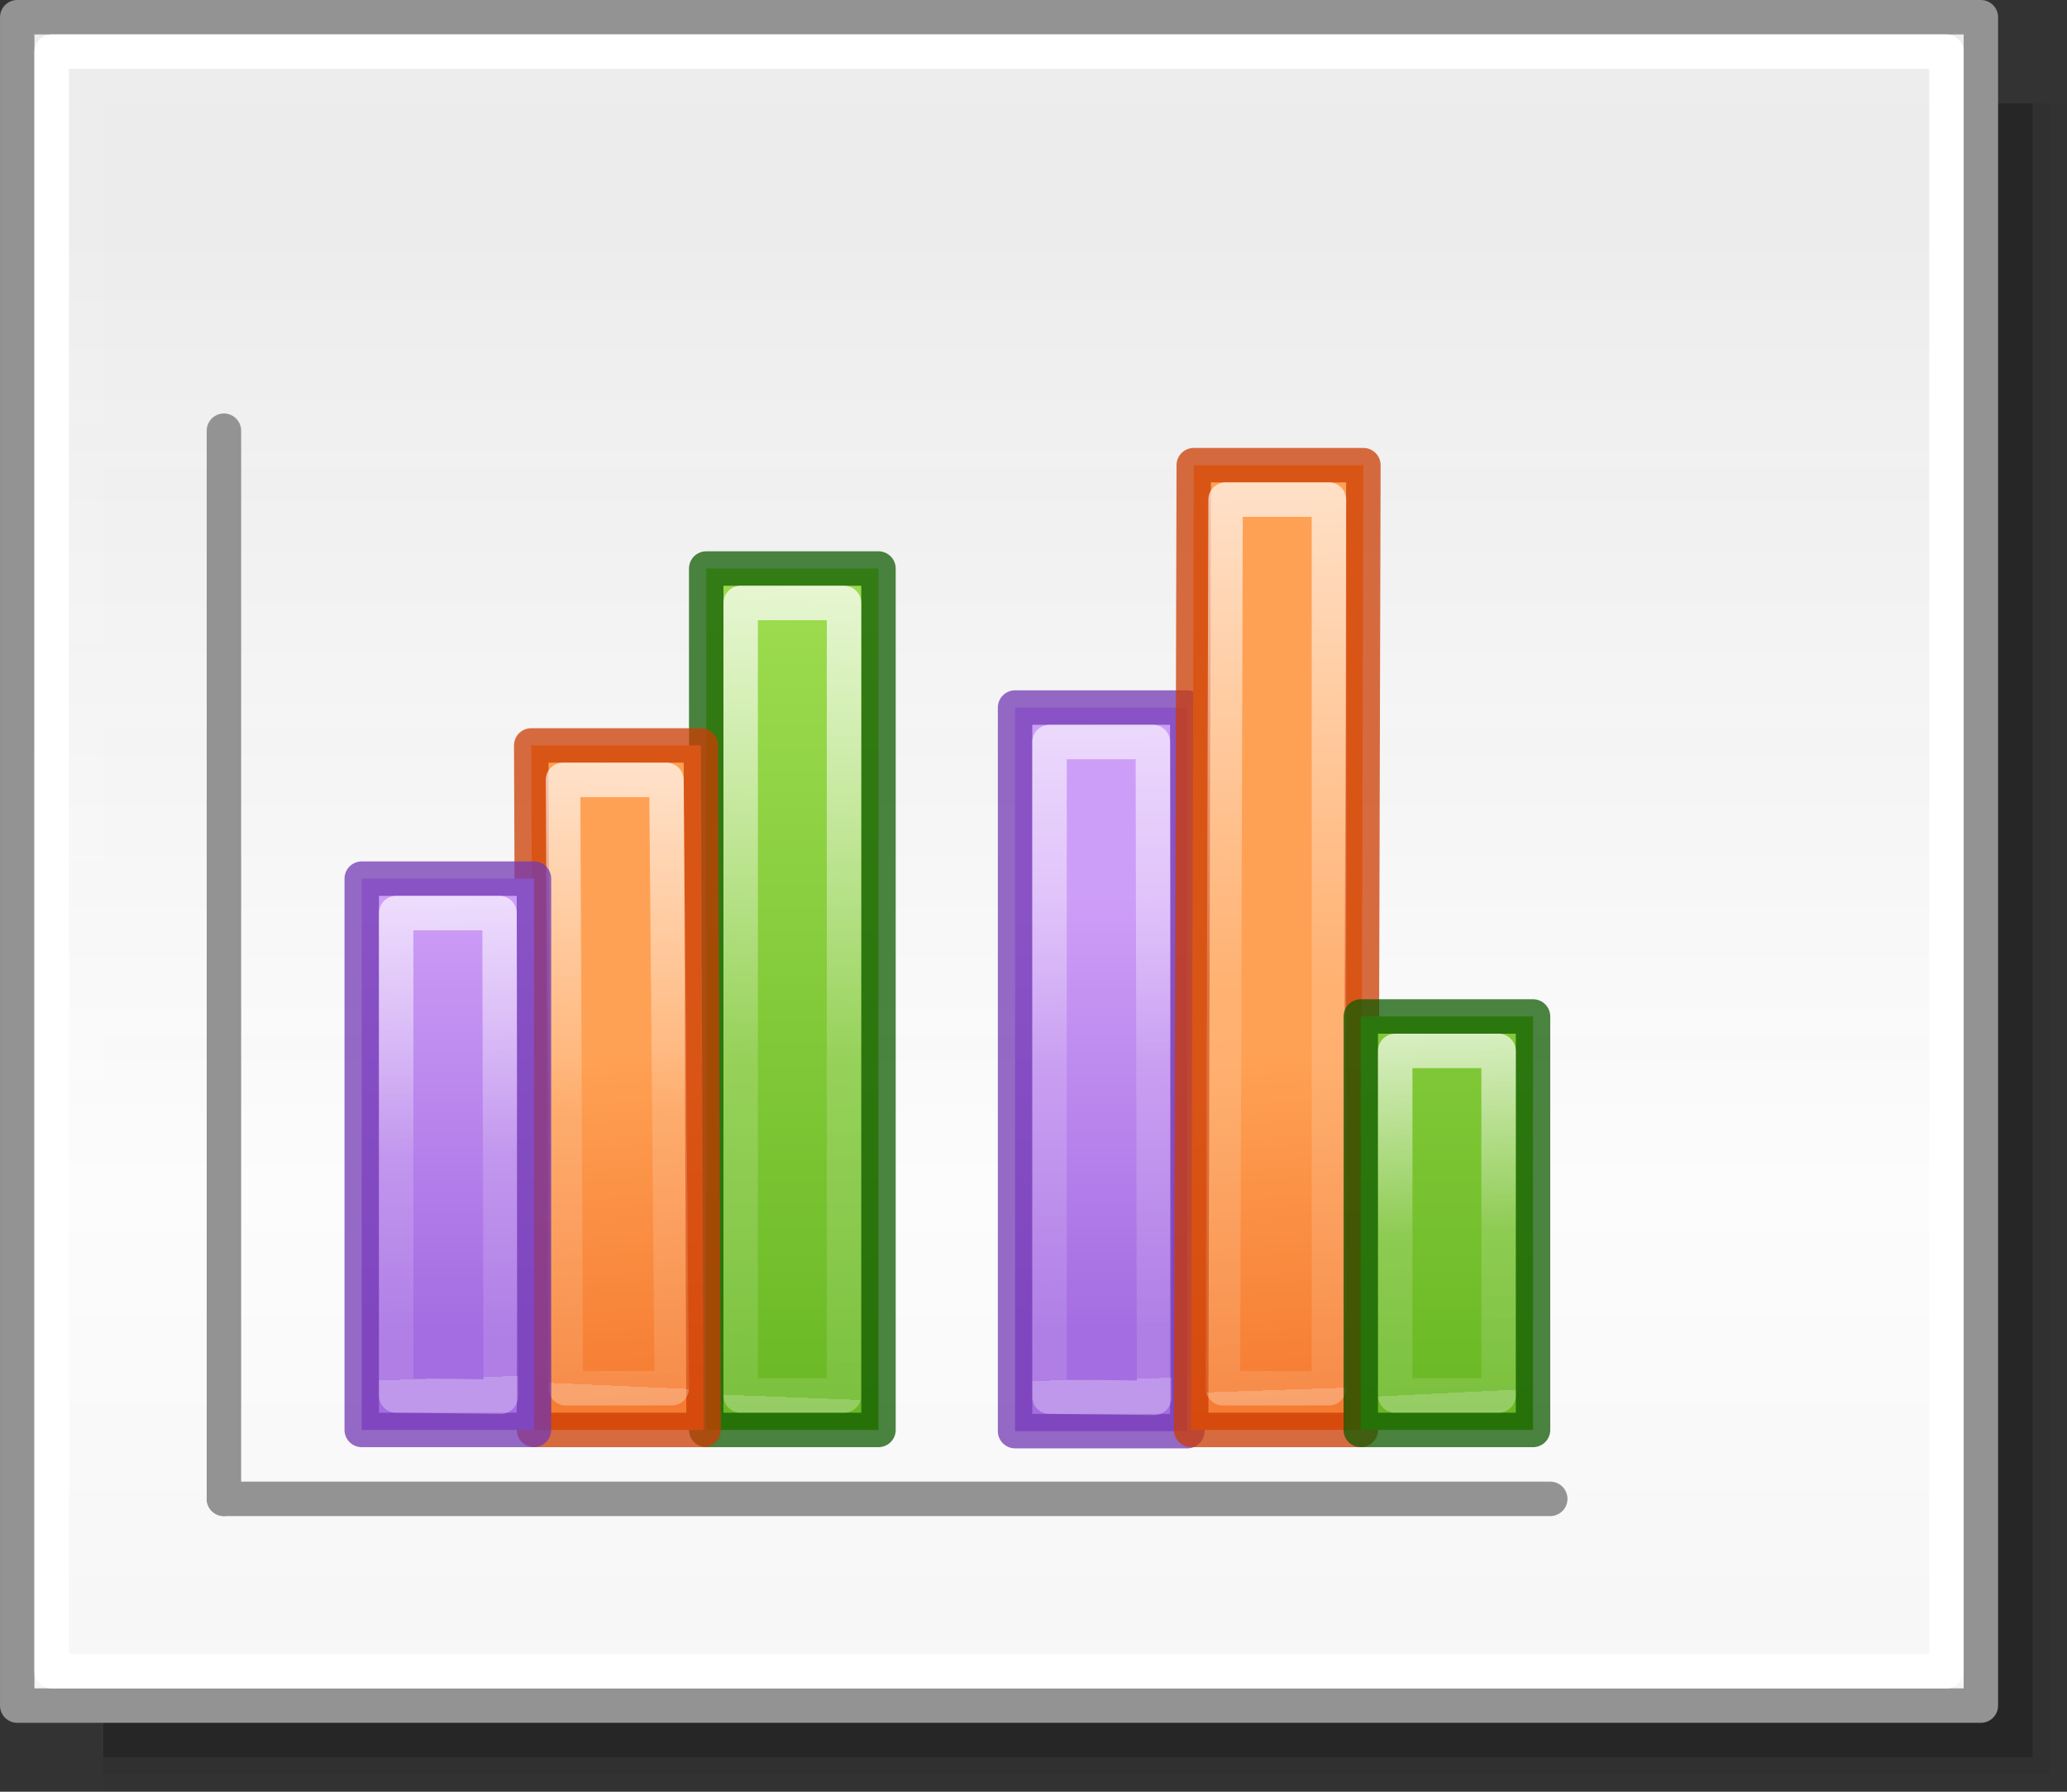 <svg height="52" viewBox="0 0 60 52" width="60" xmlns="http://www.w3.org/2000/svg" xmlns:xlink="http://www.w3.org/1999/xlink"><rect x="0" y="0" width="60" height="52" fill="#333333" stroke="none"/><linearGradient id="a"><stop offset="0" stop-color="#fff"/><stop offset=".581" stop-color="#fff" stop-opacity=".235"/><stop offset="1" stop-color="#fff" stop-opacity=".157"/><stop offset="1" stop-color="#fff" stop-opacity=".392"/></linearGradient><linearGradient id="b" gradientUnits="userSpaceOnUse" x1="42.5" x2="42.5" y1="49.5" y2="7"><stop offset="0" stop-color="#f6f6f6"/><stop offset=".353" stop-color="#fcfcfc"/><stop offset="1" stop-color="#fff" stop-opacity=".915"/></linearGradient><linearGradient id="c" gradientUnits="userSpaceOnUse" x1="86" x2="86" y1="-25" y2="-12.5"><stop offset="0" stop-color="#cd9ef7"/><stop offset="1" stop-color="#a56de2"/></linearGradient><linearGradient id="d" gradientUnits="userSpaceOnUse" x1="61.5" x2="62.529" y1="-22.485" y2="-9.865"><stop offset="0" stop-color="#ffa154"/><stop offset="1" stop-color="#f37329"/></linearGradient><linearGradient id="e" gradientUnits="userSpaceOnUse" x1="62.965" x2="62.965" y1="-32.891" y2="-9.152"><stop offset="0" stop-color="#9bdb4d"/><stop offset="1" stop-color="#68b723"/></linearGradient><linearGradient id="f" gradientUnits="userSpaceOnUse" x1="-24" x2="-23.5" xlink:href="#a" y1="19" y2="41"/><linearGradient id="g" gradientUnits="userSpaceOnUse" x1="38.035" x2="39" xlink:href="#a" y1="-39.035" y2="-10.709"/><linearGradient id="h" gradientUnits="userSpaceOnUse" x1="40.535" x2="41.078" xlink:href="#a" y1="-21.535" y2="-10.5"/><linearGradient id="i" gradientUnits="userSpaceOnUse" x1="-24" x2="-23.5" xlink:href="#a" y1="25.5" y2="41"/><linearGradient id="j" gradientUnits="userSpaceOnUse" x1="39.844" x2="39" xlink:href="#a" y1="-29.866" y2="-10.709"/><linearGradient id="k" gradientUnits="userSpaceOnUse" x1="42" x2="41.078" xlink:href="#a" y1="-34" y2="-10.5"/><g fill="#010101"><path d="m3 3h57v49h-57z" opacity=".02"/><path d="m3 3h56.5v48.5h-56.5z" opacity=".05"/><path d="m3 3h56v48h-56z" opacity=".2"/></g><g stroke-linecap="round" stroke-linejoin="round"><g stroke="#939393"><path d="m.5.5h57v49h-57z" fill="url(#b)" stroke-width=".999"/><g fill="none"><path d="m6.5 12.5v31"/><path d="m6.5 43.5h38.5"/></g></g><path d="m1.5 1.5h55v47h-55z" fill="none" stroke="#fff" stroke-width=".999"/><g stroke-opacity=".746" transform="translate(-.535 51.035)"><path d="m35-9.5v-21h-5v21z" fill="url(#c)" stroke="#7239b3"/><path d="m-25 22.5v19l3.035.035-.035-19.035z" fill="none" stroke="url(#f)" transform="translate(56 -52)"/></g><g stroke-opacity=".745"><g transform="translate(-.424 51)"><path d="m40-37.5h-4.924l-.076 28h4.924z" fill="url(#d)" stroke="#cc3b02"/><path d="m36-36.5-.076 25.791h3.076v-25.791z" fill="none" stroke="url(#g)"/></g><g transform="translate(-19.5 51)"><g><path d="m45-9.5h-5v-25h5z" fill="url(#e)" stroke="#0f5a00"/><path d="m41-33.5v23h3v-23z" fill="none" stroke="url(#k)"/></g><g><path d="m39.844-29.366h-4.924l.08 19.866h4.924z" fill="url(#d)" stroke="#cc3b02"/><path d="m35.844-28.366.08 17.657h3.076l-.156-17.657z" fill="none" stroke="url(#j)"/></g></g></g><g stroke-opacity=".746" transform="translate(-19.5 51)"><path d="m35-9.5v-16h-5v16z" fill="url(#c)" stroke="#7239b3"/><path d="m-25 27.5v14l3.035.035-.035-14.035z" fill="none" stroke="url(#i)" transform="translate(56 -52)"/></g><g stroke-opacity=".745" transform="translate(-.5 51)"><path d="m45-9.5h-5v-12h5z" fill="url(#e)" stroke="#0f5a00"/><path d="m41-20.5v10h3v-10z" fill="none" stroke="url(#h)"/></g></g></svg>
